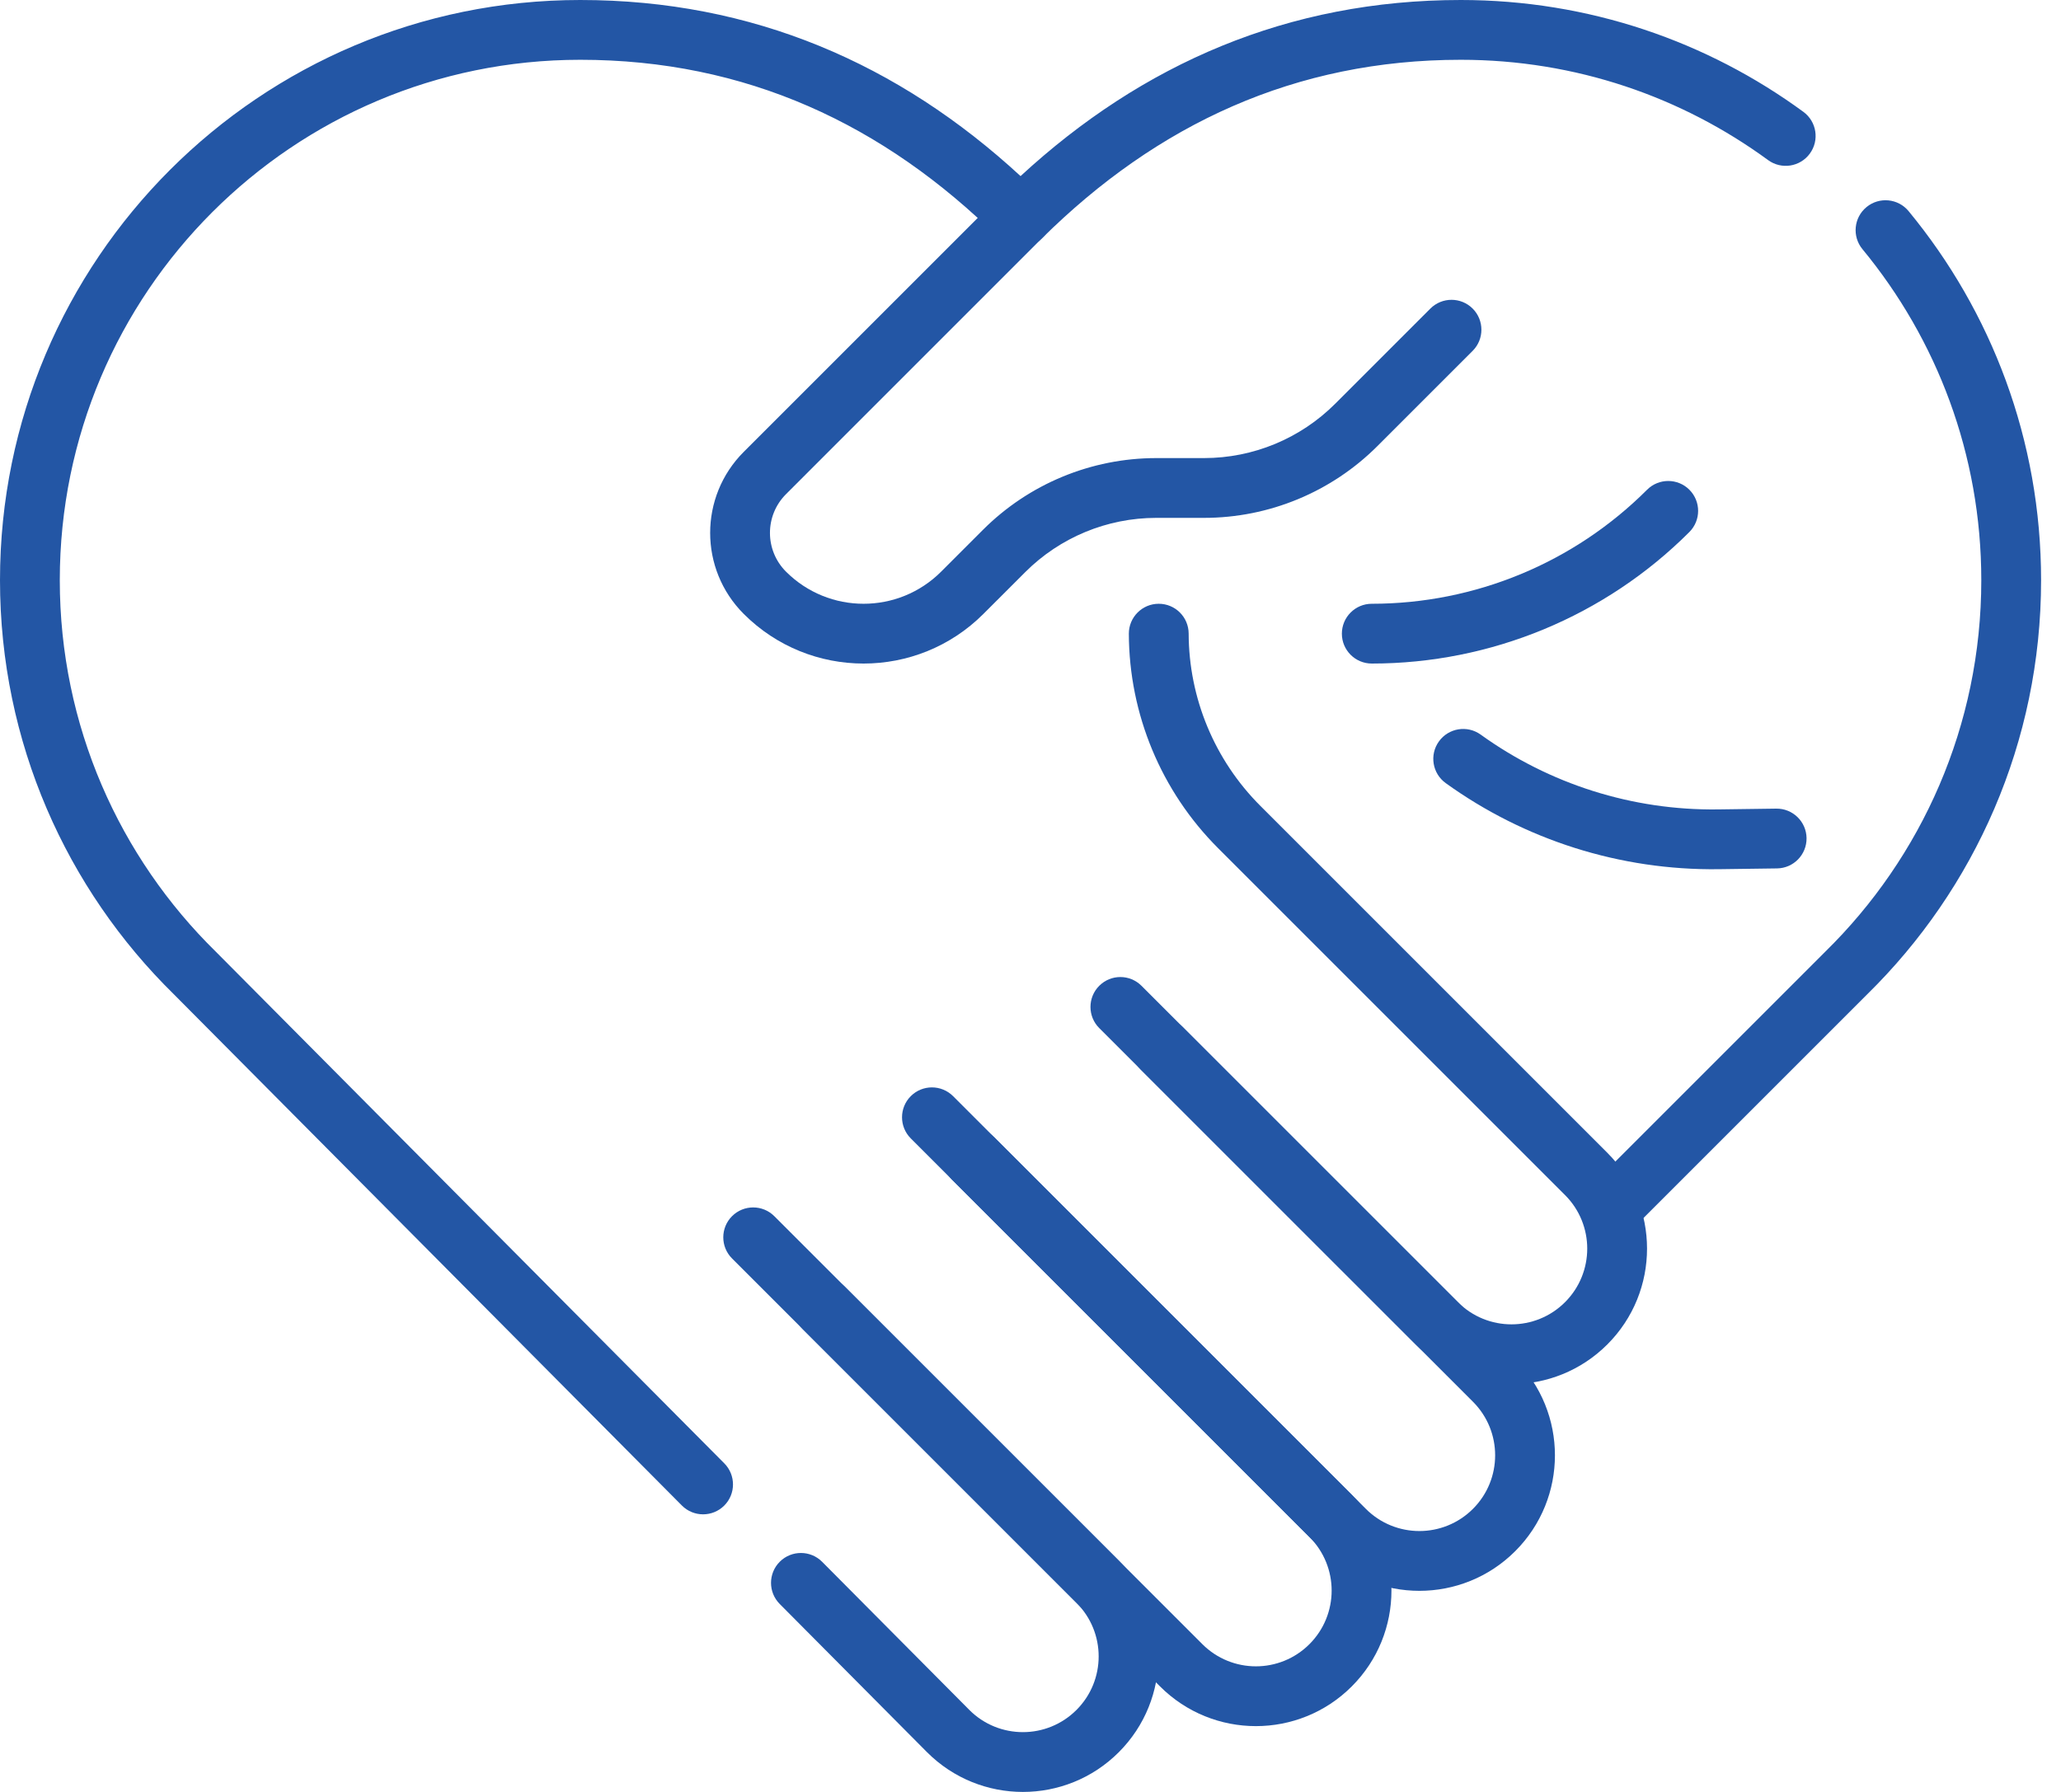 <svg width="92" height="80" viewBox="0 0 92 80" fill="none" xmlns="http://www.w3.org/2000/svg">
<path fill-rule="evenodd" clip-rule="evenodd" d="M83.317 9.246C83.886 8.776 84.727 8.857 85.196 9.425C88.891 13.902 91.111 19.645 91.111 25.902C91.111 33.145 88.136 39.695 83.346 44.394L72.986 54.754C72.465 55.276 71.62 55.276 71.098 54.754C70.577 54.233 70.577 53.388 71.098 52.867L81.463 42.502C81.466 42.499 81.469 42.496 81.472 42.493C85.775 38.275 88.442 32.401 88.442 25.902C88.442 20.287 86.452 15.141 83.137 11.124C82.668 10.556 82.749 9.715 83.317 9.246Z" fill="#2356A5"/>
<path fill-rule="evenodd" clip-rule="evenodd" d="M25.902 2.669C13.071 2.669 2.669 13.071 2.669 25.902C2.669 32.401 5.336 38.275 9.639 42.493C9.643 42.497 9.647 42.501 9.651 42.505L32.332 65.331C32.851 65.854 32.849 66.699 32.326 67.219C31.803 67.738 30.958 67.736 30.438 67.213L7.764 44.393C2.974 39.694 0 33.144 0 25.902C0 11.597 11.597 0 25.902 0C33.602 0 40.123 2.851 45.556 7.862C50.989 2.851 57.509 0 65.209 0C70.926 0 76.215 1.854 80.5 4.993C81.095 5.428 81.224 6.264 80.788 6.858C80.353 7.453 79.517 7.582 78.923 7.146C75.079 4.331 70.34 2.669 65.209 2.669C57.841 2.669 51.669 5.527 46.495 10.656C45.975 11.172 45.136 11.172 44.616 10.656C39.443 5.527 33.27 2.669 25.902 2.669Z" fill="#2356A5"/>
<path fill-rule="evenodd" clip-rule="evenodd" d="M32.677 54.296C33.198 53.775 34.043 53.775 34.564 54.296L49.94 69.671C52.303 72.034 52.303 75.865 49.94 78.228C47.577 80.591 43.746 80.591 41.383 78.228L41.38 78.225L34.805 71.608C34.286 71.085 34.288 70.24 34.811 69.72C35.334 69.201 36.179 69.203 36.699 69.726L43.271 76.34C43.271 76.341 43.272 76.341 43.272 76.342C44.593 77.661 46.732 77.66 48.052 76.34C49.373 75.02 49.373 72.879 48.052 71.559L32.677 56.183C32.156 55.662 32.156 54.817 32.677 54.296Z" fill="#2356A5"/>
<path fill-rule="evenodd" clip-rule="evenodd" d="M46.558 8.702C47.079 9.223 47.079 10.068 46.558 10.589L35.086 22.062C34.131 23.017 34.131 24.565 35.086 25.521C36.998 27.433 40.099 27.433 42.011 25.521L43.875 23.657C45.927 21.604 48.711 20.451 51.614 20.451H53.746C55.941 20.451 58.047 19.579 59.599 18.027L63.85 13.776C64.371 13.255 65.216 13.255 65.737 13.776C66.258 14.297 66.258 15.143 65.737 15.664L61.486 19.915C59.433 21.967 56.649 23.12 53.746 23.12H51.614C49.419 23.12 47.314 23.992 45.762 25.545L43.898 27.408C40.944 30.363 36.153 30.363 33.199 27.408C31.201 25.41 31.201 22.172 33.199 20.174L44.671 8.702C45.192 8.181 46.037 8.181 46.558 8.702Z" fill="#2356A5"/>
<path fill-rule="evenodd" clip-rule="evenodd" d="M50.909 45.852C51.431 45.331 52.276 45.331 52.797 45.852L67.638 60.693C70.001 63.056 70.001 66.887 67.638 69.25C65.275 71.613 61.444 71.613 59.081 69.25L42.497 52.666C41.976 52.145 41.976 51.3 42.497 50.778C43.019 50.257 43.864 50.257 44.385 50.778L60.969 67.362C62.289 68.683 64.43 68.683 65.751 67.362C67.071 66.042 67.071 63.901 65.751 62.581L50.909 47.74C50.388 47.218 50.388 46.373 50.909 45.852Z" fill="#2356A5"/>
<path fill-rule="evenodd" clip-rule="evenodd" d="M40.656 48.937C41.177 48.416 42.022 48.416 42.544 48.937L60.34 66.733C62.703 69.096 62.703 72.927 60.34 75.29C57.977 77.653 54.146 77.653 51.783 75.29L35.828 59.335C35.307 58.814 35.307 57.969 35.828 57.447C36.35 56.926 37.195 56.926 37.716 57.447L53.671 73.402C54.991 74.723 57.132 74.723 58.452 73.402C59.773 72.082 59.773 69.941 58.452 68.621L40.656 50.824C40.135 50.303 40.135 49.458 40.656 48.937Z" fill="#2356A5"/>
<path fill-rule="evenodd" clip-rule="evenodd" d="M51.721 26.955C52.458 26.953 53.057 27.548 53.06 28.285C53.068 31.171 54.218 33.935 56.259 35.976L71.749 51.466C74.112 53.829 74.112 57.66 71.749 60.022C69.386 62.385 65.555 62.385 63.192 60.022L49.068 45.898C48.547 45.377 48.547 44.532 49.068 44.011C49.589 43.489 50.434 43.489 50.955 44.011L65.08 58.135C66.4 59.455 68.541 59.455 69.861 58.135C71.182 56.815 71.182 54.674 69.861 53.353L54.371 37.863C51.832 35.324 50.401 31.884 50.39 28.293C50.388 27.556 50.984 26.957 51.721 26.955Z" fill="#2356A5"/>
<path fill-rule="evenodd" clip-rule="evenodd" d="M64.232 33.099C64.663 32.501 65.497 32.365 66.095 32.796C69.156 35.002 72.865 36.187 76.687 36.136L79.289 36.101C80.026 36.091 80.632 36.68 80.642 37.417C80.651 38.154 80.062 38.76 79.325 38.77L76.723 38.805C76.723 38.805 76.723 38.805 76.723 38.805C72.325 38.864 68.057 37.499 64.535 34.962C63.937 34.531 63.801 33.697 64.232 33.099Z" fill="#2356A5"/>
<path fill-rule="evenodd" clip-rule="evenodd" d="M75.411 21.864C75.932 22.386 75.932 23.231 75.411 23.752C71.651 27.512 66.551 29.624 61.234 29.624C60.497 29.624 59.899 29.027 59.899 28.29C59.899 27.552 60.497 26.955 61.234 26.955C65.843 26.955 70.264 25.124 73.523 21.864C74.045 21.343 74.89 21.343 75.411 21.864Z" fill="#2356A5"/>
</svg>
